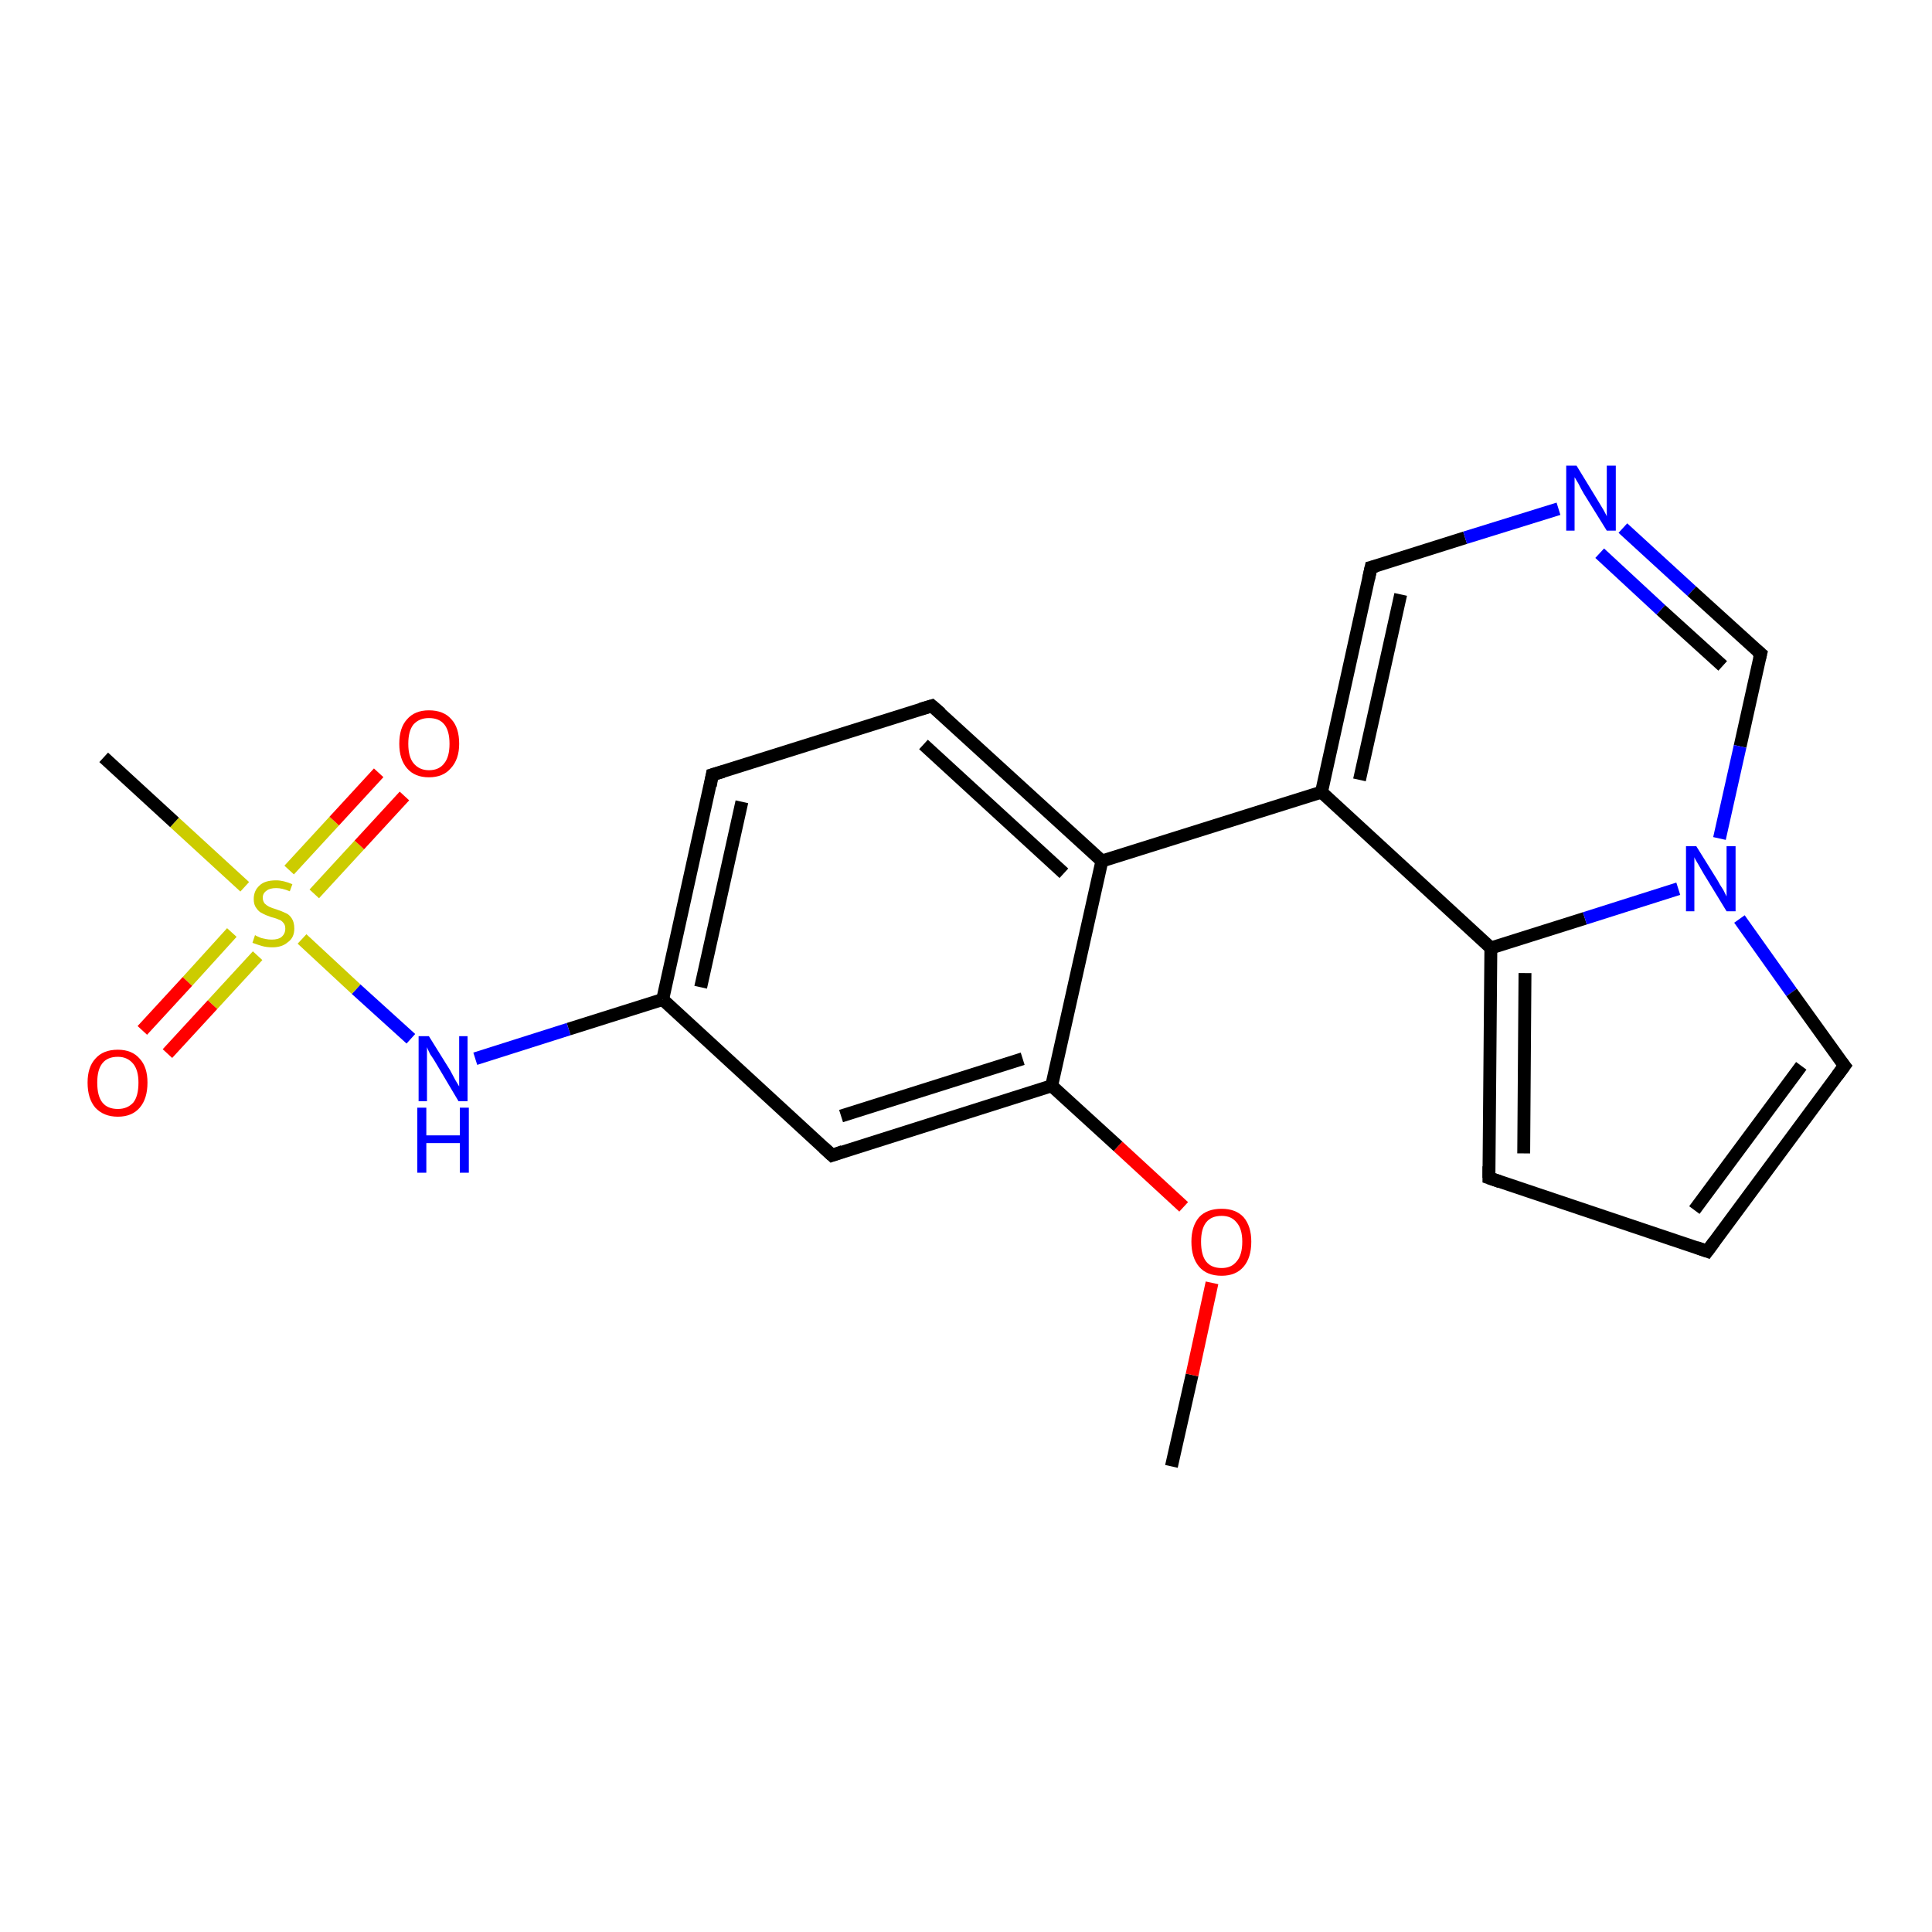<?xml version='1.0' encoding='iso-8859-1'?>
<svg version='1.1' baseProfile='full'
              xmlns='http://www.w3.org/2000/svg'
                      xmlns:rdkit='http://www.rdkit.org/xml'
                      xmlns:xlink='http://www.w3.org/1999/xlink'
                  xml:space='preserve'
width='300px' height='300px' viewBox='0 0 300 300'>
<!-- END OF HEADER -->
<rect style='opacity:1.0;fill:#FFFFFF;stroke:none' width='300.0' height='300.0' x='0.0' y='0.0'> </rect>
<path class='bond-0 atom-0 atom-1' d='M 181.9,227.7 L 185.1,213.5' style='fill:none;fill-rule:evenodd;stroke:#000000;stroke-width:2.0px;stroke-linecap:butt;stroke-linejoin:miter;stroke-opacity:1' />
<path class='bond-0 atom-0 atom-1' d='M 185.1,213.5 L 188.2,199.2' style='fill:none;fill-rule:evenodd;stroke:#FF0000;stroke-width:2.0px;stroke-linecap:butt;stroke-linejoin:miter;stroke-opacity:1' />
<path class='bond-1 atom-1 atom-2' d='M 183.8,187.4 L 173.6,178.0' style='fill:none;fill-rule:evenodd;stroke:#FF0000;stroke-width:2.0px;stroke-linecap:butt;stroke-linejoin:miter;stroke-opacity:1' />
<path class='bond-1 atom-1 atom-2' d='M 173.6,178.0 L 163.3,168.6' style='fill:none;fill-rule:evenodd;stroke:#000000;stroke-width:2.0px;stroke-linecap:butt;stroke-linejoin:miter;stroke-opacity:1' />
<path class='bond-2 atom-2 atom-3' d='M 163.3,168.6 L 129.2,179.4' style='fill:none;fill-rule:evenodd;stroke:#000000;stroke-width:2.0px;stroke-linecap:butt;stroke-linejoin:miter;stroke-opacity:1' />
<path class='bond-2 atom-2 atom-3' d='M 158.8,164.4 L 130.6,173.3' style='fill:none;fill-rule:evenodd;stroke:#000000;stroke-width:2.0px;stroke-linecap:butt;stroke-linejoin:miter;stroke-opacity:1' />
<path class='bond-3 atom-3 atom-4' d='M 129.2,179.4 L 102.9,155.2' style='fill:none;fill-rule:evenodd;stroke:#000000;stroke-width:2.0px;stroke-linecap:butt;stroke-linejoin:miter;stroke-opacity:1' />
<path class='bond-4 atom-4 atom-5' d='M 102.9,155.2 L 88.3,159.8' style='fill:none;fill-rule:evenodd;stroke:#000000;stroke-width:2.0px;stroke-linecap:butt;stroke-linejoin:miter;stroke-opacity:1' />
<path class='bond-4 atom-4 atom-5' d='M 88.3,159.8 L 73.8,164.4' style='fill:none;fill-rule:evenodd;stroke:#0000FF;stroke-width:2.0px;stroke-linecap:butt;stroke-linejoin:miter;stroke-opacity:1' />
<path class='bond-5 atom-5 atom-6' d='M 63.8,161.3 L 55.3,153.6' style='fill:none;fill-rule:evenodd;stroke:#0000FF;stroke-width:2.0px;stroke-linecap:butt;stroke-linejoin:miter;stroke-opacity:1' />
<path class='bond-5 atom-5 atom-6' d='M 55.3,153.6 L 46.9,145.8' style='fill:none;fill-rule:evenodd;stroke:#CCCC00;stroke-width:2.0px;stroke-linecap:butt;stroke-linejoin:miter;stroke-opacity:1' />
<path class='bond-6 atom-6 atom-7' d='M 38.0,137.7 L 27.1,127.7' style='fill:none;fill-rule:evenodd;stroke:#CCCC00;stroke-width:2.0px;stroke-linecap:butt;stroke-linejoin:miter;stroke-opacity:1' />
<path class='bond-6 atom-6 atom-7' d='M 27.1,127.7 L 16.1,117.6' style='fill:none;fill-rule:evenodd;stroke:#000000;stroke-width:2.0px;stroke-linecap:butt;stroke-linejoin:miter;stroke-opacity:1' />
<path class='bond-7 atom-6 atom-8' d='M 48.8,138.8 L 55.8,131.2' style='fill:none;fill-rule:evenodd;stroke:#CCCC00;stroke-width:2.0px;stroke-linecap:butt;stroke-linejoin:miter;stroke-opacity:1' />
<path class='bond-7 atom-6 atom-8' d='M 55.8,131.2 L 62.8,123.6' style='fill:none;fill-rule:evenodd;stroke:#FF0000;stroke-width:2.0px;stroke-linecap:butt;stroke-linejoin:miter;stroke-opacity:1' />
<path class='bond-7 atom-6 atom-8' d='M 44.9,135.1 L 51.9,127.5' style='fill:none;fill-rule:evenodd;stroke:#CCCC00;stroke-width:2.0px;stroke-linecap:butt;stroke-linejoin:miter;stroke-opacity:1' />
<path class='bond-7 atom-6 atom-8' d='M 51.9,127.5 L 58.8,120.0' style='fill:none;fill-rule:evenodd;stroke:#FF0000;stroke-width:2.0px;stroke-linecap:butt;stroke-linejoin:miter;stroke-opacity:1' />
<path class='bond-8 atom-6 atom-9' d='M 36.0,144.8 L 29.1,152.4' style='fill:none;fill-rule:evenodd;stroke:#CCCC00;stroke-width:2.0px;stroke-linecap:butt;stroke-linejoin:miter;stroke-opacity:1' />
<path class='bond-8 atom-6 atom-9' d='M 29.1,152.4 L 22.1,160.0' style='fill:none;fill-rule:evenodd;stroke:#FF0000;stroke-width:2.0px;stroke-linecap:butt;stroke-linejoin:miter;stroke-opacity:1' />
<path class='bond-8 atom-6 atom-9' d='M 40.0,148.4 L 33.0,156.0' style='fill:none;fill-rule:evenodd;stroke:#CCCC00;stroke-width:2.0px;stroke-linecap:butt;stroke-linejoin:miter;stroke-opacity:1' />
<path class='bond-8 atom-6 atom-9' d='M 33.0,156.0 L 26.0,163.6' style='fill:none;fill-rule:evenodd;stroke:#FF0000;stroke-width:2.0px;stroke-linecap:butt;stroke-linejoin:miter;stroke-opacity:1' />
<path class='bond-9 atom-4 atom-10' d='M 102.9,155.2 L 110.6,120.3' style='fill:none;fill-rule:evenodd;stroke:#000000;stroke-width:2.0px;stroke-linecap:butt;stroke-linejoin:miter;stroke-opacity:1' />
<path class='bond-9 atom-4 atom-10' d='M 108.8,153.3 L 115.2,124.5' style='fill:none;fill-rule:evenodd;stroke:#000000;stroke-width:2.0px;stroke-linecap:butt;stroke-linejoin:miter;stroke-opacity:1' />
<path class='bond-10 atom-10 atom-11' d='M 110.6,120.3 L 144.7,109.6' style='fill:none;fill-rule:evenodd;stroke:#000000;stroke-width:2.0px;stroke-linecap:butt;stroke-linejoin:miter;stroke-opacity:1' />
<path class='bond-11 atom-11 atom-12' d='M 144.7,109.6 L 171.1,133.7' style='fill:none;fill-rule:evenodd;stroke:#000000;stroke-width:2.0px;stroke-linecap:butt;stroke-linejoin:miter;stroke-opacity:1' />
<path class='bond-11 atom-11 atom-12' d='M 143.4,115.6 L 165.2,135.6' style='fill:none;fill-rule:evenodd;stroke:#000000;stroke-width:2.0px;stroke-linecap:butt;stroke-linejoin:miter;stroke-opacity:1' />
<path class='bond-12 atom-12 atom-13' d='M 171.1,133.7 L 205.2,123.0' style='fill:none;fill-rule:evenodd;stroke:#000000;stroke-width:2.0px;stroke-linecap:butt;stroke-linejoin:miter;stroke-opacity:1' />
<path class='bond-13 atom-13 atom-14' d='M 205.2,123.0 L 212.9,88.1' style='fill:none;fill-rule:evenodd;stroke:#000000;stroke-width:2.0px;stroke-linecap:butt;stroke-linejoin:miter;stroke-opacity:1' />
<path class='bond-13 atom-13 atom-14' d='M 211.1,121.1 L 217.5,92.3' style='fill:none;fill-rule:evenodd;stroke:#000000;stroke-width:2.0px;stroke-linecap:butt;stroke-linejoin:miter;stroke-opacity:1' />
<path class='bond-14 atom-14 atom-15' d='M 212.9,88.1 L 227.5,83.5' style='fill:none;fill-rule:evenodd;stroke:#000000;stroke-width:2.0px;stroke-linecap:butt;stroke-linejoin:miter;stroke-opacity:1' />
<path class='bond-14 atom-14 atom-15' d='M 227.5,83.5 L 242.0,79.0' style='fill:none;fill-rule:evenodd;stroke:#0000FF;stroke-width:2.0px;stroke-linecap:butt;stroke-linejoin:miter;stroke-opacity:1' />
<path class='bond-15 atom-15 atom-16' d='M 252.0,82.0 L 262.7,91.8' style='fill:none;fill-rule:evenodd;stroke:#0000FF;stroke-width:2.0px;stroke-linecap:butt;stroke-linejoin:miter;stroke-opacity:1' />
<path class='bond-15 atom-15 atom-16' d='M 262.7,91.8 L 273.4,101.5' style='fill:none;fill-rule:evenodd;stroke:#000000;stroke-width:2.0px;stroke-linecap:butt;stroke-linejoin:miter;stroke-opacity:1' />
<path class='bond-15 atom-15 atom-16' d='M 248.4,85.9 L 257.9,94.7' style='fill:none;fill-rule:evenodd;stroke:#0000FF;stroke-width:2.0px;stroke-linecap:butt;stroke-linejoin:miter;stroke-opacity:1' />
<path class='bond-15 atom-15 atom-16' d='M 257.9,94.7 L 267.5,103.4' style='fill:none;fill-rule:evenodd;stroke:#000000;stroke-width:2.0px;stroke-linecap:butt;stroke-linejoin:miter;stroke-opacity:1' />
<path class='bond-16 atom-16 atom-17' d='M 273.4,101.5 L 270.2,115.9' style='fill:none;fill-rule:evenodd;stroke:#000000;stroke-width:2.0px;stroke-linecap:butt;stroke-linejoin:miter;stroke-opacity:1' />
<path class='bond-16 atom-16 atom-17' d='M 270.2,115.9 L 267.0,130.2' style='fill:none;fill-rule:evenodd;stroke:#0000FF;stroke-width:2.0px;stroke-linecap:butt;stroke-linejoin:miter;stroke-opacity:1' />
<path class='bond-17 atom-17 atom-18' d='M 270.1,142.7 L 278.2,154.1' style='fill:none;fill-rule:evenodd;stroke:#0000FF;stroke-width:2.0px;stroke-linecap:butt;stroke-linejoin:miter;stroke-opacity:1' />
<path class='bond-17 atom-17 atom-18' d='M 278.2,154.1 L 286.4,165.5' style='fill:none;fill-rule:evenodd;stroke:#000000;stroke-width:2.0px;stroke-linecap:butt;stroke-linejoin:miter;stroke-opacity:1' />
<path class='bond-18 atom-18 atom-19' d='M 286.4,165.5 L 265.1,194.3' style='fill:none;fill-rule:evenodd;stroke:#000000;stroke-width:2.0px;stroke-linecap:butt;stroke-linejoin:miter;stroke-opacity:1' />
<path class='bond-18 atom-18 atom-19' d='M 279.7,165.5 L 263.1,187.9' style='fill:none;fill-rule:evenodd;stroke:#000000;stroke-width:2.0px;stroke-linecap:butt;stroke-linejoin:miter;stroke-opacity:1' />
<path class='bond-19 atom-19 atom-20' d='M 265.1,194.3 L 231.2,182.9' style='fill:none;fill-rule:evenodd;stroke:#000000;stroke-width:2.0px;stroke-linecap:butt;stroke-linejoin:miter;stroke-opacity:1' />
<path class='bond-20 atom-20 atom-21' d='M 231.2,182.9 L 231.5,147.2' style='fill:none;fill-rule:evenodd;stroke:#000000;stroke-width:2.0px;stroke-linecap:butt;stroke-linejoin:miter;stroke-opacity:1' />
<path class='bond-20 atom-20 atom-21' d='M 236.6,179.1 L 236.8,151.1' style='fill:none;fill-rule:evenodd;stroke:#000000;stroke-width:2.0px;stroke-linecap:butt;stroke-linejoin:miter;stroke-opacity:1' />
<path class='bond-21 atom-12 atom-2' d='M 171.1,133.7 L 163.3,168.6' style='fill:none;fill-rule:evenodd;stroke:#000000;stroke-width:2.0px;stroke-linecap:butt;stroke-linejoin:miter;stroke-opacity:1' />
<path class='bond-22 atom-21 atom-13' d='M 231.5,147.2 L 205.2,123.0' style='fill:none;fill-rule:evenodd;stroke:#000000;stroke-width:2.0px;stroke-linecap:butt;stroke-linejoin:miter;stroke-opacity:1' />
<path class='bond-23 atom-21 atom-17' d='M 231.5,147.2 L 246.1,142.6' style='fill:none;fill-rule:evenodd;stroke:#000000;stroke-width:2.0px;stroke-linecap:butt;stroke-linejoin:miter;stroke-opacity:1' />
<path class='bond-23 atom-21 atom-17' d='M 246.1,142.6 L 260.6,138.0' style='fill:none;fill-rule:evenodd;stroke:#0000FF;stroke-width:2.0px;stroke-linecap:butt;stroke-linejoin:miter;stroke-opacity:1' />
<path d='M 130.9,178.8 L 129.2,179.4 L 127.9,178.2' style='fill:none;stroke:#000000;stroke-width:2.0px;stroke-linecap:butt;stroke-linejoin:miter;stroke-opacity:1;' />
<path d='M 110.3,122.0 L 110.6,120.3 L 112.3,119.8' style='fill:none;stroke:#000000;stroke-width:2.0px;stroke-linecap:butt;stroke-linejoin:miter;stroke-opacity:1;' />
<path d='M 143.0,110.1 L 144.7,109.6 L 146.1,110.8' style='fill:none;stroke:#000000;stroke-width:2.0px;stroke-linecap:butt;stroke-linejoin:miter;stroke-opacity:1;' />
<path d='M 212.5,89.9 L 212.9,88.1 L 213.7,87.9' style='fill:none;stroke:#000000;stroke-width:2.0px;stroke-linecap:butt;stroke-linejoin:miter;stroke-opacity:1;' />
<path d='M 272.8,101.0 L 273.4,101.5 L 273.2,102.3' style='fill:none;stroke:#000000;stroke-width:2.0px;stroke-linecap:butt;stroke-linejoin:miter;stroke-opacity:1;' />
<path d='M 286.0,165.0 L 286.4,165.5 L 285.3,167.0' style='fill:none;stroke:#000000;stroke-width:2.0px;stroke-linecap:butt;stroke-linejoin:miter;stroke-opacity:1;' />
<path d='M 266.2,192.8 L 265.1,194.3 L 263.4,193.7' style='fill:none;stroke:#000000;stroke-width:2.0px;stroke-linecap:butt;stroke-linejoin:miter;stroke-opacity:1;' />
<path d='M 232.9,183.5 L 231.2,182.9 L 231.2,181.1' style='fill:none;stroke:#000000;stroke-width:2.0px;stroke-linecap:butt;stroke-linejoin:miter;stroke-opacity:1;' />
<path class='atom-1' d='M 185.0 192.8
Q 185.0 190.4, 186.2 189.0
Q 187.4 187.7, 189.7 187.7
Q 191.9 187.7, 193.1 189.0
Q 194.3 190.4, 194.3 192.8
Q 194.3 195.3, 193.1 196.7
Q 191.9 198.1, 189.7 198.1
Q 187.4 198.1, 186.2 196.7
Q 185.0 195.3, 185.0 192.8
M 189.7 196.9
Q 191.2 196.9, 192.0 195.9
Q 192.9 194.9, 192.9 192.8
Q 192.9 190.8, 192.0 189.8
Q 191.2 188.8, 189.7 188.8
Q 188.1 188.8, 187.3 189.8
Q 186.5 190.8, 186.5 192.8
Q 186.5 194.9, 187.3 195.9
Q 188.1 196.9, 189.7 196.9
' fill='#FF0000'/>
<path class='atom-5' d='M 66.6 160.9
L 69.9 166.2
Q 70.2 166.8, 70.7 167.7
Q 71.3 168.7, 71.3 168.7
L 71.3 160.9
L 72.6 160.9
L 72.6 171.0
L 71.2 171.0
L 67.7 165.1
Q 67.3 164.4, 66.8 163.7
Q 66.4 162.9, 66.3 162.6
L 66.3 171.0
L 65.0 171.0
L 65.0 160.9
L 66.6 160.9
' fill='#0000FF'/>
<path class='atom-5' d='M 64.8 172.0
L 66.2 172.0
L 66.2 176.3
L 71.4 176.3
L 71.4 172.0
L 72.8 172.0
L 72.8 182.1
L 71.4 182.1
L 71.4 177.5
L 66.2 177.5
L 66.2 182.1
L 64.8 182.1
L 64.8 172.0
' fill='#0000FF'/>
<path class='atom-6' d='M 39.6 145.2
Q 39.7 145.3, 40.2 145.5
Q 40.6 145.7, 41.2 145.8
Q 41.7 145.9, 42.2 145.9
Q 43.2 145.9, 43.7 145.5
Q 44.3 145.0, 44.3 144.2
Q 44.3 143.6, 44.0 143.3
Q 43.7 142.9, 43.3 142.8
Q 42.9 142.6, 42.1 142.4
Q 41.2 142.1, 40.7 141.8
Q 40.2 141.6, 39.8 141.0
Q 39.4 140.5, 39.4 139.6
Q 39.4 138.3, 40.3 137.5
Q 41.1 136.7, 42.9 136.7
Q 44.0 136.7, 45.4 137.3
L 45.0 138.4
Q 43.8 137.9, 42.9 137.9
Q 41.9 137.9, 41.4 138.3
Q 40.8 138.7, 40.8 139.4
Q 40.8 139.9, 41.1 140.3
Q 41.4 140.6, 41.8 140.8
Q 42.2 141.0, 42.9 141.2
Q 43.8 141.5, 44.4 141.8
Q 44.9 142.0, 45.3 142.6
Q 45.7 143.2, 45.7 144.2
Q 45.7 145.6, 44.7 146.3
Q 43.8 147.1, 42.3 147.1
Q 41.4 147.1, 40.7 146.9
Q 40.0 146.7, 39.2 146.4
L 39.6 145.2
' fill='#CCCC00'/>
<path class='atom-8' d='M 62.0 115.5
Q 62.0 113.0, 63.2 111.7
Q 64.4 110.3, 66.6 110.3
Q 68.9 110.3, 70.1 111.7
Q 71.3 113.0, 71.3 115.5
Q 71.3 117.9, 70.0 119.3
Q 68.8 120.7, 66.6 120.7
Q 64.4 120.7, 63.2 119.3
Q 62.0 117.9, 62.0 115.5
M 66.6 119.6
Q 68.2 119.6, 69.0 118.5
Q 69.8 117.5, 69.8 115.5
Q 69.8 113.5, 69.0 112.5
Q 68.2 111.5, 66.6 111.5
Q 65.1 111.5, 64.2 112.5
Q 63.4 113.5, 63.4 115.5
Q 63.4 117.5, 64.2 118.5
Q 65.1 119.6, 66.6 119.6
' fill='#FF0000'/>
<path class='atom-9' d='M 13.6 168.1
Q 13.6 165.7, 14.8 164.4
Q 16.0 163.0, 18.3 163.0
Q 20.5 163.0, 21.7 164.4
Q 22.9 165.7, 22.9 168.1
Q 22.9 170.6, 21.7 172.0
Q 20.5 173.4, 18.3 173.4
Q 16.1 173.4, 14.8 172.0
Q 13.6 170.6, 13.6 168.1
M 18.3 172.2
Q 19.8 172.2, 20.7 171.2
Q 21.5 170.2, 21.5 168.1
Q 21.5 166.2, 20.7 165.2
Q 19.8 164.1, 18.3 164.1
Q 16.7 164.1, 15.9 165.1
Q 15.1 166.1, 15.1 168.1
Q 15.1 170.2, 15.9 171.2
Q 16.7 172.2, 18.3 172.2
' fill='#FF0000'/>
<path class='atom-15' d='M 244.8 72.3
L 248.1 77.7
Q 248.4 78.2, 249.0 79.2
Q 249.5 80.1, 249.5 80.2
L 249.5 72.3
L 250.9 72.3
L 250.9 82.4
L 249.5 82.4
L 245.9 76.6
Q 245.5 75.9, 245.1 75.1
Q 244.6 74.3, 244.5 74.1
L 244.5 82.4
L 243.2 82.4
L 243.2 72.3
L 244.8 72.3
' fill='#0000FF'/>
<path class='atom-17' d='M 263.4 131.4
L 266.7 136.7
Q 267.0 137.3, 267.6 138.2
Q 268.1 139.2, 268.1 139.2
L 268.1 131.4
L 269.5 131.4
L 269.5 141.5
L 268.1 141.5
L 264.5 135.6
Q 264.1 134.9, 263.7 134.2
Q 263.2 133.4, 263.1 133.1
L 263.1 141.5
L 261.8 141.5
L 261.8 131.4
L 263.4 131.4
' fill='#0000FF'/>
</svg>
